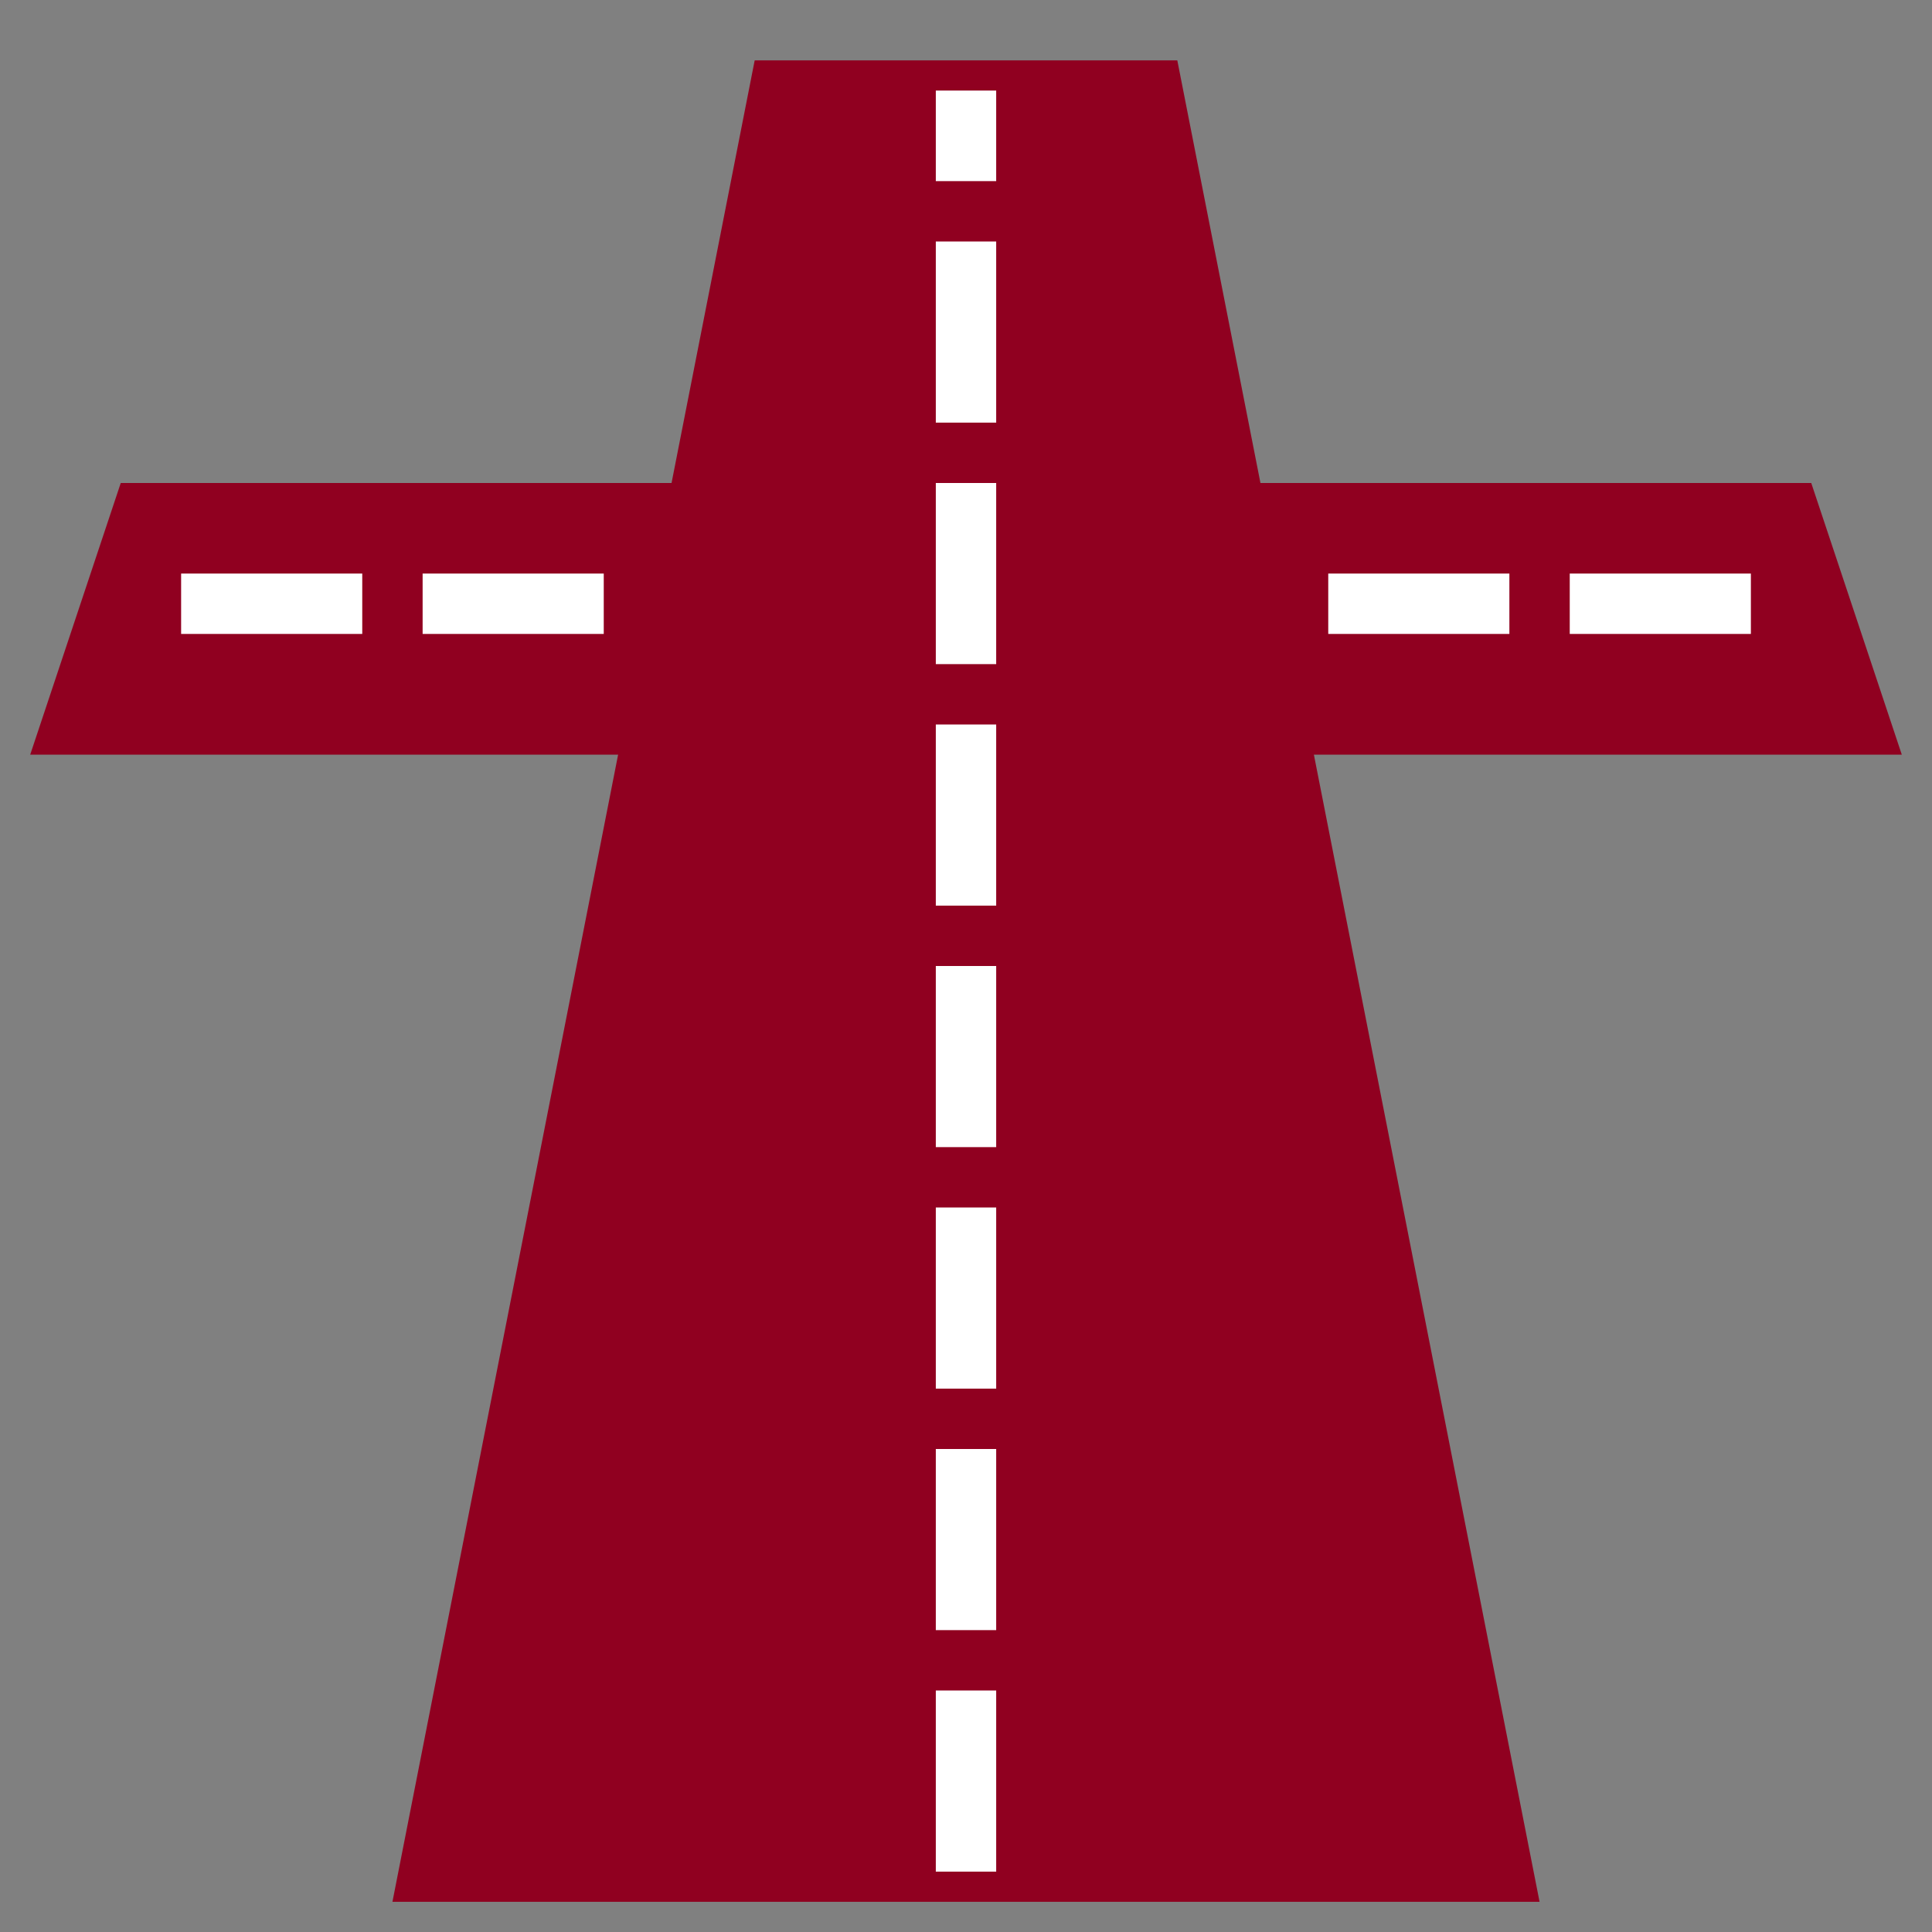 <svg height="64" viewBox="0 0 64 64" width="64" xmlns="http://www.w3.org/2000/svg">
    <rect x="0" y="0" width="64" height="64" fill="#808080" stroke="none"/>
    <g fill="none" fill-rule="evenodd">
        <path d="m25 2h14l12 61h-38z" fill="#900020" />
        <path d="m4 16h56l3 9h-62z" fill="#900020" />
        <path d="m19 20h-13m51 0h-13m-12 41v-57" stroke="#fff" stroke-dasharray="4" stroke-linecap="square"
            stroke-width="2" />
    </g>
</svg>